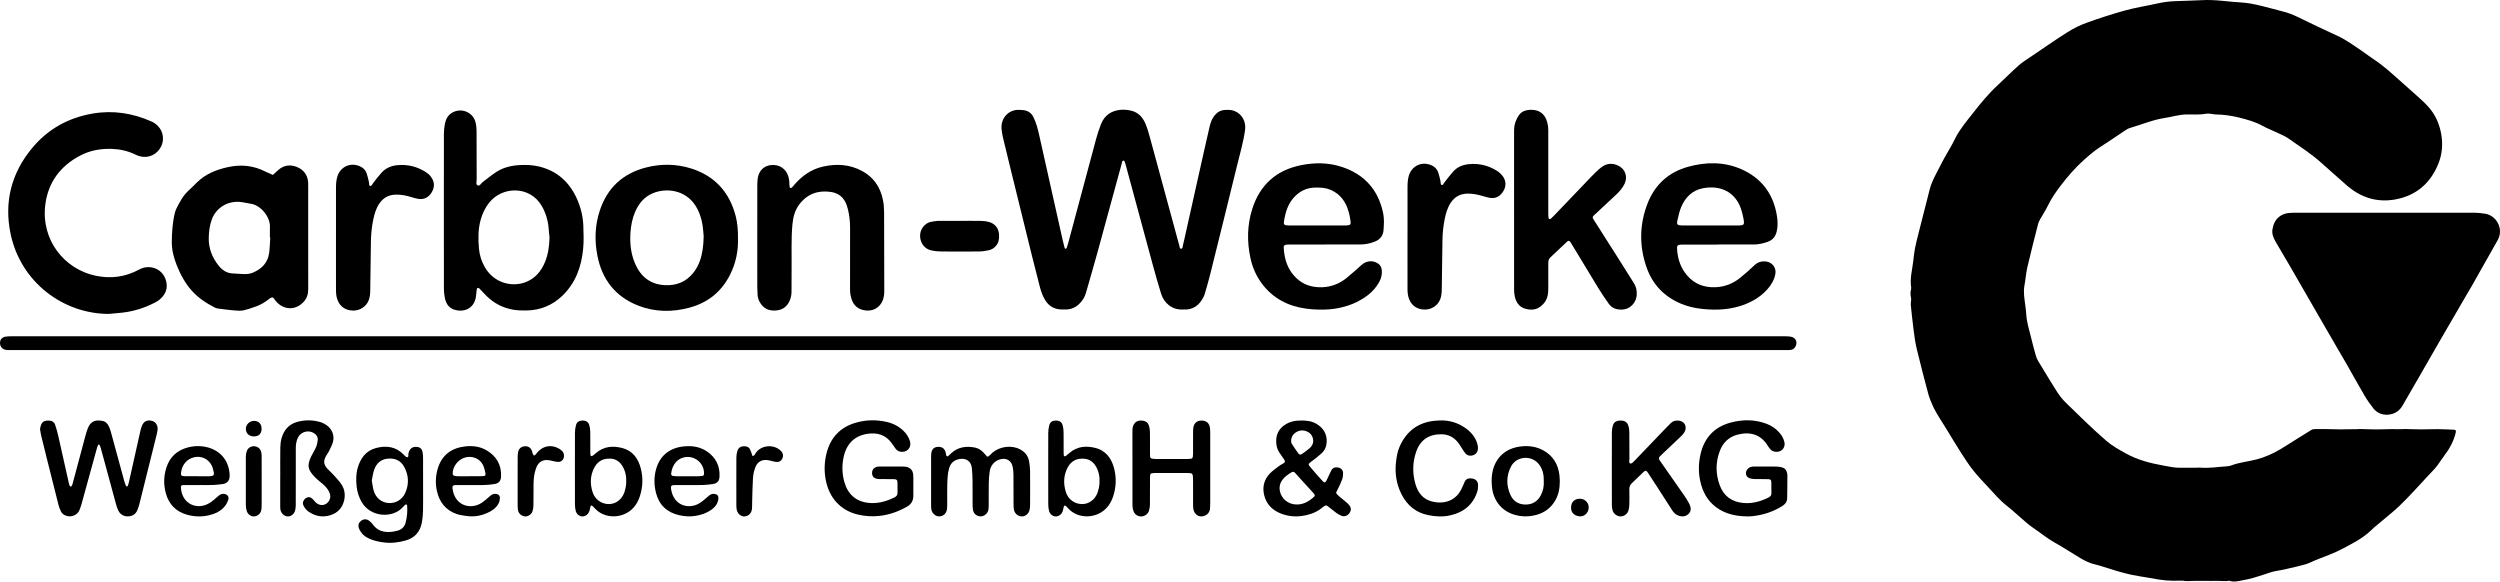 <svg xmlns="http://www.w3.org/2000/svg" id="Ebene_2" data-name="Ebene 2" viewBox="0 0 3768.52 876.6"><defs><style>      .cls-1 {        stroke-width: 0px;      }    </style></defs><g id="Sponsoren"><g><path class="cls-1" d="M3319.88.21c6.97-.47,19.17-.15,31.38,1.15,9.12.98,18.26,1.82,27.42,2.36,10.24.61,20.2,2.77,30.11,5.11,10.9,2.57,21.65,5.81,32.53,8.49,8.23,2.02,15.94,5.15,23.54,8.86,19.22,9.38,38.51,18.65,57.97,27.51,13.36,6.08,25.04,14.7,37.08,22.81,6.55,4.41,12.74,9.37,19.36,13.68,13.53,8.81,25.26,19.79,37.3,30.41,8.6,7.58,17.21,15.15,25.68,22.87,6.21,5.67,12.63,11.2,18.2,17.46,10.2,11.46,16.42,24.96,19.27,40.13,2.9,15.46,1.85,30.61-3.87,45.08-11.85,30-33.78,48.92-65.62,54.58-28.01,4.98-52.72-3.36-73.9-22.33-12.15-10.88-24.55-21.48-36.62-32.44-15.54-14.11-33.23-25.31-50.3-37.32-4.95-3.48-10.76-5.77-16.28-8.4-7.58-3.62-15.49-6.62-22.84-10.66-10.87-5.97-22.58-9.19-34.43-12.2-11.87-3.01-23.91-4.68-36.17-4.86-1.76-.03-3.51-.54-5.27-.69-2.78-.24-5.69-.95-8.35-.45-9.88,1.87-19.82,1.07-29.73,1.15-11.32.08-22.03,3.63-33.07,5.29-18.25,2.74-35.15,10.09-52.72,15.15-2.63.76-5.08,2.36-7.41,3.89-12.34,8.15-24.49,16.62-36.96,24.56-8.87,5.65-16.76,12.41-24.56,19.38-13.16,11.78-24.68,24.98-35.35,39.02-7.42,9.77-14.32,19.75-19.66,30.86-3.3,6.87-7.62,13.24-11.35,19.91-1.23,2.2-2.41,4.54-3.02,6.97-5.51,21.71-11.14,43.39-16.19,65.2-2.12,9.13-2.69,18.61-4.42,27.85-1.83,9.74.04,19.23,1.16,28.79.56,4.8,1.4,9.59,1.61,14.4.52,11.59,4.24,22.49,6.89,33.61,2.24,9.4,4.77,18.75,7.37,28.06.81,2.91,1.95,5.83,3.48,8.43,5.96,10.09,12.13,20.05,18.25,30.05,2.4,3.91,4.96,7.72,7.29,11.67,5.07,8.62,10.95,16.51,18.33,23.37,9.34,8.67,18.19,17.87,27.47,26.62,10.38,9.78,20.77,19.57,31.57,28.87,8.91,7.66,19.23,13.36,29.49,19.06,17.82,9.9,37.22,14.82,57.11,18.35,7.78,1.38,15.47,3.2,23.43,3.23,3.04.01,6.08-.03,9.12-.03,2.54,0,5.09,0,7.63,0,3.04,0,6.08.04,9.11,0,1.78-.02,3.58-.36,5.34-.2,13.55,1.24,26.92-1.16,40.37-1.94,2.27-.13,4.64-.49,6.75-1.3,12.47-4.81,25.81-5.85,38.59-9.24,12.33-3.27,24.02-8.48,35.02-14.98,8.98-5.31,17.69-11.06,26.55-16.57,6.7-4.18,13.49-8.21,20.14-12.48,2.32-1.49,4.73-1.64,7.3-1.62,4.05.03,8.11-.1,12.16-.03,8.63.14,17.26.38,25.89.54,2.03.04,4.06-.13,6.1-.16,3.04-.05,6.09-.06,9.13-.08,2.79-.02,5.58,0,8.36-.06,1.53-.03,3.05-.32,4.57-.28,8.12.18,16.24.59,24.35.61,8.12.02,16.23-.34,24.35-.49,2.29-.04,4.58.12,6.87.13,3.04.02,6.08,0,9.11-.04,1.02-.01,2.03-.23,3.05-.21,8.37.18,16.75.54,25.12.57,8.12.03,16.24-.44,24.35-.36,8.37.08,16.74.47,25.1.88,2.37.12,2.97,1.54,2.24,4.53-3.06,12.6-9,23.77-16.88,34-1.86,2.41-3.59,4.92-5.24,7.47-3.6,5.58-7.51,10.86-12.22,15.62-6.63,6.69-12.79,13.84-19.24,20.71-13.6,14.49-26.82,29.36-42.1,42.17-8.97,7.52-18,14.97-26.95,22.51-2.34,1.97-4.5,4.15-6.74,6.23-12.11,11.25-26.79,18.43-41.18,26.12-13.08,6.99-27.05,11.79-40.76,17.23-4.97,1.97-9.69,4.66-14.78,6.18-8.02,2.39-16.24,4.14-24.4,6.03-5.94,1.38-11.87,2.9-17.89,3.73-7.38,1.02-14.2,3.63-21.19,5.94-9.89,3.26-19.92,6.43-30.14,8.19-7.06,1.22-14.43,3.67-21.81.91-7.04,1.43-14.12-.12-21.11.23-4.56.22-8.98.1-13.51-.02-7.02-.18-14.08.12-21.12.13-4.5,0-8.98.83-13.48-.33-.72-.19-1.52-.09-2.29-.08-21.9.41-26.54-.04-49.75-4.34-8.49-1.57-17.09-2.58-25.52-4.4-14.67-3.17-28.97-7.7-43.24-12.31-3.87-1.25-7.78-2.41-11.75-3.33-7.79-1.8-14.97-5.1-21.76-9.13-13.35-7.92-26.3-16.57-39.85-24.12-11.66-6.5-21.77-15.09-32.76-22.47-7.57-5.08-14.17-11.6-21.17-17.52-5.82-4.94-11.37-10.22-17.41-14.87-11.21-8.63-20.1-19.51-29.69-29.71-7.49-7.97-15.04-15.95-21.81-24.53-6.45-8.18-12.12-17.01-17.76-25.8-7.15-11.15-14.04-22.47-20.83-33.84-7.58-12.68-16.41-24.63-22.38-38.23-2.45-5.57-4.83-11.26-6.39-17.12-6.04-22.63-11.97-45.28-17.44-68.05-2.25-9.37-3.45-19.01-4.7-28.58-1.62-12.36-2.83-24.77-4.15-37.16-.16-1.47.13-3,.2-4.5.09-2.03.63-4.16.17-6.06-1.09-4.59-1.1-9.06.11-13.58.19-.72.21-1.54.09-2.28-2.15-13.09,1.38-25.74,2.98-38.53.82-6.57,1.35-13.19,2.59-19.67,1.47-7.74,3.46-15.38,5.39-23.03,5.6-22.21,11.26-44.39,16.94-66.58,1.71-6.69,4.4-12.99,7.46-19.19,7.34-14.86,15.13-29.46,23.56-43.74,2.72-4.6,5.16-9.38,7.53-14.17,6.87-13.84,16.92-25.44,26.31-37.49,11.76-15.08,23.88-29.85,37.99-42.88,10.48-9.68,20.54-19.84,31.17-29.35,5.1-4.56,11.02-8.23,16.72-12.09,18.99-12.86,37.82-26,57.2-38.27,8.97-5.68,18.73-10.5,28.71-14.08,19.15-6.87,38.55-13.19,58.17-18.59,15.69-4.32,31.89-6.77,47.8-10.36,10-2.26,20.04-3.52,30.28-3.72,10.95-.22,21.9-.79,38.13-1.4Z"></path><path class="cls-1" d="M3594.99,320.66c45.4,0,90.81-.04,136.21.06,4.81.01,9.62.79,14.41,1.38,17.22,2.13,29.05,22.71,19.5,39.79-5.84,10.44-11.81,20.81-17.7,31.23-7.01,12.4-13.96,24.84-20.99,37.23-3.02,5.31-6.22,10.51-9.29,15.79-13.06,22.44-26.13,44.87-39.13,67.34-10.32,17.84-20.52,35.74-30.81,53.59-8.51,14.77-17.13,29.48-25.58,44.29-5.17,9.06-13.51,13.51-23.25,13.81-7.93.24-15.63-2.91-20.79-9.63-4.64-6.05-9.17-12.26-13.03-18.83-9.54-16.24-18.64-32.74-27.97-49.1-4.41-7.73-8.98-15.38-13.45-23.08-9.19-15.85-18.38-31.69-27.54-47.56-14-24.26-27.92-48.56-41.95-72.79-7.78-13.44-15.82-26.73-23.57-40.19-3.2-5.55-5.6-11.57-4.58-18.12,2.5-16.07,12.9-25.01,29.48-25.14,23.98-.19,47.95-.05,71.93-.05,22.7,0,45.4,0,68.1,0Z"></path><path class="cls-1" d="M1353.49,527.72c-416.41,0-832.82,0-1249.24,0-29.34,0-58.68,0-88.03-.01-2.55,0-5.14.12-7.63-.32-5.16-.91-8.54-5.13-8.59-10.22-.05-5.28,3.05-8.89,8.76-9.78,2.75-.43,5.59-.45,8.39-.46,27.05-.03,54.09-.02,81.14-.02,862.68,0,1725.36,0,2588.03.02,4.33,0,8.73-.14,12.97.55,7.66,1.24,10.81,8.25,7.15,15.03-1.73,3.2-4.54,4.78-8.04,5.06-2.79.22-5.61.15-8.41.15-56.39,0-112.78,0-169.17,0h-1167.33Z"></path><path class="cls-1" d="M1783.8,466.54c-17.46,1.12-29.32-10.37-33.44-23.5-4.57-14.57-8.71-29.29-12.72-44.03-13.77-50.62-27.4-101.28-41.14-151.91-.5-1.85-1.62-5-2.48-5.01-2.82-.04-2.71,3-3.27,5.02-12.29,44.95-24.47,89.93-36.83,134.86-5.47,19.89-11.26,39.68-16.96,59.51-1.87,6.5-5.34,12.07-10.26,16.76-5.61,5.34-12.21,8.17-19.96,8.3-2.3.04-4.59.07-6.89-.01-10.77-.39-18.97-5.16-24.54-14.43-3.58-5.96-5.94-12.41-7.67-19.09-4.08-15.77-8.14-31.55-12.05-47.37-11-44.5-21.92-89.01-32.86-133.52-3.58-14.59-7.18-29.18-10.62-43.81-1.05-4.45-1.91-8.99-2.35-13.54-1.6-16.6,10.4-29.18,25.22-29.15,2.8,0,5.63.09,8.39.49,6.46.95,11.31,4.24,14.31,10.2,4.4,8.74,6.73,18.14,8.85,27.58,11.84,52.66,23.57,105.34,35.36,158.02.89,3.97,1.88,7.91,2.95,11.84.16.58,1.04,1.39,1.49,1.34.58-.07,1.33-.81,1.57-1.43.81-2.13,1.53-4.32,2.12-6.52,13.97-52.15,27.87-104.31,41.93-156.44,2.12-7.85,4.55-15.67,7.56-23.22,3.83-9.62,10.44-16.93,20.65-20.12,8.46-2.64,17.19-2.62,25.67-.39,10.69,2.81,17.3,10.56,21.26,20.44,2.64,6.6,4.61,13.5,6.48,20.37,13.81,50.61,27.51,101.25,41.26,151.87.93,3.44,1.92,6.87,2.88,10.3.53,1.9.3,5,2.57,4.99,2.77,0,2.41-3.41,2.92-5.37,1.78-6.9,3.21-13.89,4.76-20.85,8.43-37.77,16.84-75.54,25.29-113.31,3.34-14.91,6.7-29.81,10.17-44.68,1.39-5.98,3.45-11.71,7.41-16.61,4.06-5.03,9.06-8.05,15.65-8.36,4.87-.23,9.69-.33,14.32,1.5,11.35,4.5,17.71,15.99,16.08,28.27-2.42,18.24-7.68,35.84-12.02,53.63-13.46,55.17-27.15,110.28-40.85,165.39-2.27,9.14-4.99,18.17-7.57,27.23-.56,1.95-1.23,3.91-2.13,5.72-6.35,12.85-16.24,20.03-30.48,19.05Z"></path><path class="cls-1" d="M669.07,318.33c0-38.76-.06-77.52.07-116.28.02-5.32.55-10.72,1.62-15.92,1.42-6.93,4.77-12.91,11.29-16.52,13.48-7.47,30.42-.69,34.59,14.1,1.23,4.35,1.71,9.03,1.74,13.56.17,24.48.03,48.96.16,73.44.02,3.07-1.78,7.52,1.8,8.89,2.92,1.12,4.73-3.16,7.1-4.94,6.92-5.19,13.56-10.82,20.8-15.51,10.96-7.08,23.42-9.76,36.33-10.36,9.45-.44,18.84,0,28.09,2.24,26.06,6.32,44.35,22.13,55.79,46.04,6.56,13.69,10.33,28.26,10.87,43.45.41,11.45.82,23.01-.26,34.38-2.57,27.07-11.35,51.77-31.54,71.08-14.98,14.32-33.05,21.72-53.85,22.06-6.86.11-13.68-.07-20.54-1.28-15.63-2.76-28.82-9.84-40.01-20.86-3.63-3.58-6.95-7.46-10.53-11.09-.59-.6-1.98-1.03-2.68-.75-.67.27-1.18,1.53-1.3,2.43-.63,4.52-.7,9.16-1.73,13.58-3.14,13.38-15.22,21.14-30.87,17.09-8.8-2.28-13.5-8.89-15.34-17.4-1.01-4.69-1.51-9.58-1.53-14.39-.12-39.02-.07-78.03-.07-117.05ZM828.37,358.42c-.57-6.08-1.07-12.17-1.75-18.24-.31-2.78-.88-5.53-1.51-8.26-1.73-7.49-4.49-14.58-8.35-21.26-18.04-31.29-59.99-29.99-79.62-4.87-5.89,7.54-9.87,16.01-12.49,25.19-4.06,14.23-3.91,28.78-2.72,43.27.84,10.2,3.9,19.98,9.16,28.93,13.7,23.31,39.59,29.5,59.39,22.81,15.46-5.23,25.33-16.77,31.31-31.6,4.63-11.48,6.15-23.61,6.57-35.97Z"></path><path class="cls-1" d="M464.58,356.89c0,26.26-.07,52.52.04,78.77.03,7.2-1.72,13.61-6.56,19.01-12.27,13.69-30.68,13.1-42.48-.97-1.61-1.91-3.19-5.3-4.87-5.35-2.34-.07-5,2.05-7.09,3.76-10.39,8.46-23.01,11.95-35.45,15.46-4.97,1.4-10.67.7-15.98.29-8.08-.63-16.12-1.81-24.16-2.86-1.48-.19-2.99-.73-4.32-1.41-12.97-6.7-24.99-14.58-34.85-25.65-10.19-11.44-17.16-24.77-22.66-38.7-4.37-11.05-7.42-22.95-7.24-34.93.22-14.45,1.09-28.97,4.58-43.14.54-2.21,1.23-4.45,2.24-6.48,5.1-10.29,10.44-20.4,19.24-28.21,4.19-3.72,8.07-7.78,12.08-11.7,13.04-12.76,29.21-19.12,46.66-22.91,19.62-4.26,38.48-2.43,56.44,6.84.23.12.45.25.68.35,3.47,1.55,6.95,3.09,10.42,4.63,2.58-2.34,5.18-4.68,7.75-7.03,8.43-7.72,18.35-9.08,28.47-4.97,10.11,4.1,16.28,12,16.98,23.38.14,2.29.08,4.59.08,6.88,0,24.98,0,49.97,0,74.95ZM407.39,358.18c-.17-.01-.34-.02-.51-.03,0-5.36-.16-10.72.03-16.06.55-15.45-14.31-32.74-28.15-34.83-4.77-.72-9.46-1.88-14.23-2.57-21.85-3.16-38.89,9.5-44.93,25.3-3.54,9.26-4.7,18.79-4.92,28.4-.36,15.86,5.19,30.05,15.09,42.28,5.39,6.66,12.32,11.34,21.53,11.53,6.36.13,12.71,1.01,19.05.91,3.73-.06,7.71-.77,11.12-2.23,12.95-5.54,22.12-14.67,24.2-29.14,1.12-7.77,1.18-15.69,1.72-23.55Z"></path><path class="cls-1" d="M164.32,473.18c-68.66.22-133.4-47.75-148.47-121.18-9.8-47.76,1.3-91.12,32.54-128.77,23.74-28.61,54.54-45.71,91.03-52.01,30.99-5.35,60.91-.71,89.57,12.22,9.06,4.09,17.7,14.02,16.62,27.64-.86,10.84-8.92,21.08-19.35,24.2-7.72,2.3-14.92,1.27-22.1-2.26-11.11-5.46-22.9-8.09-35.35-8.56-16.94-.64-33.06,2.26-48.05,10.12-30.12,15.8-48.42,40.72-52.53,74.35-6.47,53.01,28.85,97.09,76.49,106.84,22.93,4.69,44.66,1.66,65.12-9.52,16.29-8.9,38.36-.87,41.28,21.22,1.36,10.33-3.51,18.81-11.81,25.11-1.82,1.38-3.83,2.54-5.87,3.58-15.08,7.78-30.99,12.98-47.87,14.98-7.07.84-14.17,1.37-21.26,2.04Z"></path><path class="cls-1" d="M2282.32,317.45c0-38.25,0-76.49,0-114.74,0-6.37-.2-12.84,2.08-18.89,1.41-3.76,3.27-7.49,5.63-10.73,3.1-4.26,7.64-6.5,13-7.2,20.34-2.66,28.78,9.81,30.55,24.99.47,4.03.28,8.15.28,12.23.02,39.27,0,78.53.03,117.8,0,2.54.08,5.1.37,7.62.2,1.76,2.03,2.36,3.46,1.14,1.74-1.48,3.35-3.13,4.94-4.78,18.86-19.72,37.66-39.5,56.59-59.14,4.59-4.76,9.32-9.5,14.54-13.53,7.93-6.13,16.83-6.93,25.88-2.38,10.41,5.24,14.23,16.68,9.22,27.18-2.78,5.84-6.83,10.78-11.46,15.19-10.17,9.66-20.48,19.16-30.74,28.73-.75.7-1.54,1.34-2.28,2.04-4.43,4.14-4.54,4.27-1.19,9.57,12.41,19.6,24.92,39.14,37.34,58.73,7.51,11.84,14.86,23.78,22.41,35.59,3.59,5.63,4.67,11.62,4.2,18.22-.73,10.32-9.17,21.67-23.38,21.61-8.11-.03-14.45-2.58-19.01-9.2-5.06-7.34-10.21-14.64-14.87-22.23-13.46-21.94-26.69-44.03-40.01-66.06-.79-1.31-1.51-2.67-2.39-3.91-1.94-2.71-3.18-3-5.56-.79-8.4,7.82-16.64,15.81-25.04,23.62-2.75,2.56-3.03,5.68-3.02,9.07.04,11.22.03,22.44,0,33.66,0,3.31.05,6.64-.24,9.94-.5,5.67-2.06,11.07-5.7,15.56-7.6,9.36-16.14,12.26-27.88,9.29-11.08-2.81-15.73-11.46-17.24-22-.61-4.26-.47-8.65-.47-12.98-.03-37.74-.02-75.47-.01-113.21Z"></path><path class="cls-1" d="M2590.69,368.66c-17.85,0-35.7-.03-53.55.01-9.03.02-9.73.65-8.91,9.58,1.26,13.78,5.86,26.4,14.94,36.96,11.21,13.05,25.75,18.42,42.86,17.74,14.06-.56,26.37-5.49,37.14-14.23,7.31-5.93,14.48-12.1,21.22-18.68,5.27-5.14,11.25-6.7,18.16-5.79,9.18,1.21,15.35,9.65,13.64,18.77-1.69,9.02-6.23,16.62-12.32,23.36-11.65,12.86-26.33,20.72-42.77,25.5-18.88,5.5-38.1,5.81-57.51,3.5-10.19-1.22-20.02-3.61-29.48-7.53-25.48-10.57-43.07-29.09-52.08-54.87-11.12-31.85-10.83-64.08,1.29-95.71,11.03-28.8,31.77-47.76,61.48-55.92,26.92-7.4,54.11-7.74,80.09,3.7,30.2,13.3,48.05,36.76,53.53,69.48,1.36,8.13,1.77,16.13-.16,24.25-1.86,7.83-6.17,13.23-13.9,15.84-6.54,2.21-13.19,3.89-20.13,3.91-17.85.05-35.7.02-53.55.02v.12ZM2578.7,339.9c11.48,0,22.95,0,34.43,0,2.55,0,5.1.04,7.65-.02,7.95-.19,8.91-1.13,7.58-9.13-.87-5.25-2.17-10.48-3.85-15.54-8.52-25.68-30.93-36.67-57.73-31.4-15.76,3.1-26.11,13.45-32.29,27.76-2.8,6.47-4.33,13.56-5.89,20.49-1.43,6.39-.24,7.51,6.48,7.8,1.78.08,3.57.03,5.36.03,12.75,0,25.5,0,38.26,0Z"></path><path class="cls-1" d="M1997.23,368.66c-17.35,0-34.7,0-52.05,0-2.04,0-4.09-.07-6.12.15-2.92.31-4.14,1.55-3.98,4.53.93,17.33,5.84,33.1,18.69,45.52,10.89,10.53,24.15,14.62,39.11,14.13,14.06-.46,26.42-5.42,37.21-14.14,7.72-6.25,15.03-13.01,22.47-19.61,6.27-5.56,14.63-6.96,22-3.53,5.02,2.34,7.96,6.1,8.4,11.79.47,6.04-.74,11.64-3.58,16.95-4.4,8.24-10.44,15.11-17.83,20.72-14.3,10.85-30.49,17.1-48.19,19.98-11.44,1.86-22.92,1.91-34.32,1.14-27.31-1.85-51.78-10.59-70.79-31.43-12-13.15-19.62-28.59-23.32-45.82-5.32-24.82-5-49.62,2.71-74.01,11.48-36.33,36.18-58.49,73.34-66,20.68-4.18,41.67-4.13,61.98,2.63,34.15,11.35,55,35,62.11,70.16,1.64,8.09,1.09,16.78.48,25.12-.59,8.19-5.23,14.17-13.15,17.27-6.95,2.73-14.15,4.26-21.59,4.3-17.86.09-35.72.03-53.58.03v.11ZM1984.99,339.9c13.27,0,26.53,0,39.8,0,2.04,0,4.09.04,6.12-.17,4.51-.47,5.53-1.51,4.98-5.82-1.28-9.9-3.52-19.54-8.5-28.36-5.22-9.24-12.74-15.7-22.57-19.73-7.05-2.89-14.34-3.17-21.77-3.1-13.92.14-25.09,5.87-33.92,16.4-7.61,9.08-11.04,19.99-13.18,31.37-1.6,8.51-.84,9.35,7.71,9.39,13.78.06,27.55.02,41.33.02Z"></path><path class="cls-1" d="M1112.43,359.63c.55,18.14-3.04,36.51-11.57,53.75-12.84,25.93-33.43,42.78-61.28,50.31-25.97,7.02-52,6.91-77.31-2.92-34.81-13.51-54.91-39.71-61.84-75.82-4.32-22.51-3.66-45.18,3.59-67.25,11.34-34.52,34.82-56.29,69.93-65.25,22.7-5.8,45.56-5.53,67.92,1.53,35.47,11.2,57.51,35.43,66.99,71.26,2.89,10.93,3.71,22.08,3.57,34.39ZM1060.75,356.87c-.4-4.35-.66-10.73-1.63-17-1.68-10.91-5.09-21.24-11.26-30.59-15.1-22.91-43.66-26.75-64.43-17.71-12.62,5.49-20.65,15.41-26.01,27.77-4.31,9.94-6.27,20.46-7.03,31.15-1.18,16.47.59,32.66,7.36,47.86,8.46,19.01,22.81,30.31,44.11,31.49,17.39.97,32.06-4.68,43.16-18.47,4.35-5.4,7.56-11.44,9.93-17.98,4.05-11.16,5.36-22.74,5.78-36.53Z"></path><path class="cls-1" d="M1141.53,357.04c0-24.98-.02-49.96.02-74.94,0-4.07.04-8.17.49-12.22,1.34-12.1,9.27-20.13,20.52-21.08,12.41-1.05,22.11,5.41,25.74,17.07,1.53,4.93,1.77,10,1.83,15.11.01.84.64,2.16,1.28,2.37.69.23,1.95-.35,2.58-.97,1.45-1.42,2.65-3.1,4-4.62,11.41-12.91,24.93-22.54,41.98-26.48,20.79-4.8,41.03-3.69,60.07,6.76,16.93,9.28,26.78,23.98,30.76,42.58,1.32,6.18,1.86,12.62,1.9,18.95.23,39.51.23,79.02.27,118.53,0,5.11-.46,10.18-2.45,14.99-3.96,9.56-12.57,15.28-22.67,15.07-11.19-.24-19.48-5.29-23.44-15.13-2.21-5.49-3.05-11.23-3.04-17.18.08-30.84-.01-61.69.05-92.53.02-9.22-.96-18.3-3.11-27.25-.53-2.22-1.21-4.42-1.94-6.59-3.87-11.47-11.93-18.36-23.75-20.11-19.09-2.83-35.28,2.62-47.38,18.26-6.95,8.99-9.7,19.36-10.72,30.53-2.1,22.9-.95,45.84-1.26,68.76-.14,10.96-.08,21.92-.11,32.88-.02,5.44-1.21,10.64-3.72,15.45-4.26,8.16-11.17,12.21-20.28,12.83-9.73.67-17.48-2.71-22.84-10.98-2.52-3.9-4.12-8.2-4.36-12.89-.2-4.07-.4-8.15-.41-12.22-.04-24.98-.02-49.96-.02-74.94Z"></path><path class="cls-1" d="M2121.7,356.83c0-24.46,0-48.93,0-73.39,0-6.12.14-12.21,1.85-18.17,4.42-15.45,19.81-22.63,34.5-16.02,4.63,2.08,8.07,5.54,9.78,10.24,1.55,4.27,2.43,8.8,3.49,13.24.35,1.47.21,3.05.53,4.54.13.63.75,1.43,1.32,1.62.54.18,1.57-.13,1.94-.58,1.12-1.37,1.93-3,3.03-4.39,4.11-5.18,8.08-10.5,12.5-15.4,6.27-6.95,14.61-10.23,23.7-11.08,15.18-1.42,29.42,1.98,42.3,10.15,3.36,2.13,6.51,5.04,8.81,8.27,5.07,7.1,5.11,14.94.67,22.31-4.37,7.27-10.9,11.46-19.8,10.15-3.74-.55-7.43-1.66-11.07-2.74-7.59-2.26-15.2-3.91-23.25-3.72-11.14.26-19.52,4.98-25.47,14.24-4.77,7.42-7.12,15.78-8.81,24.27-2.14,10.74-3.26,21.62-3.37,32.61-.24,23.94-.65,47.88-.99,71.82-.08,5.36-.27,10.67-2.15,15.81-3.71,10.15-13.79,16.5-24.45,16.04-10.8-.47-18.92-5.92-22.77-16.06-1.84-4.86-2.3-9.89-2.3-15.01,0-17.58-.02-35.17-.02-52.75,0-8.66,0-17.33,0-25.99h.01Z"></path><path class="cls-1" d="M506.46,358.44c0-24.46-.01-48.93,0-73.39,0-6.11.13-12.21,1.83-18.18,4.41-15.48,19.71-22.7,34.45-16.13,4.63,2.07,8.1,5.51,9.82,10.21,1.56,4.27,2.45,8.79,3.51,13.23.35,1.47.21,3.05.51,4.54.13.64.84,1.67,1.24,1.65.86-.05,1.94-.45,2.47-1.09,1.14-1.35,1.89-3.03,2.99-4.42,3.96-4.97,7.8-10.07,12.06-14.77,6.28-6.94,14.59-10.26,23.68-11.13,15.18-1.44,29.39,2,42.33,10.08,2.97,1.86,5.84,4.26,7.95,7.02,6.04,7.92,6.15,15.78,1.61,23.56-4.45,7.63-11.32,11.67-20.51,10.15-3.49-.58-6.92-1.63-10.32-2.65-7.59-2.28-15.19-3.93-23.24-3.76-11.15.25-19.53,4.93-25.51,14.18-4.79,7.41-7.14,15.77-8.84,24.26-2.15,10.74-3.27,21.62-3.38,32.61-.24,23.94-.65,47.88-.99,71.82-.08,5.61-.25,11.2-2.39,16.53-4.01,10.02-14.04,15.82-24.14,15.4-10.83-.45-18.95-5.86-22.81-16-1.85-4.85-2.32-9.88-2.32-15,0-16.56-.02-33.13-.02-49.69,0-9.68,0-19.37,0-29.05h.01Z"></path><path class="cls-1" d="M60.32,646.76c.57-2.12.85-5.27,2.23-7.85,2.31-4.33,6.67-5.1,11.24-4.96,4.57.13,7.92,2.12,9.35,6.51,1.65,5.08,3.23,10.2,4.41,15.4,5.37,23.59,10.59,47.21,15.87,70.82.39,1.74.71,3.52,1.36,5.16.3.78,1.3,1.28,1.98,1.91.62-.71,1.45-1.32,1.82-2.14.62-1.39.99-2.89,1.38-4.37,6.25-23.37,12.47-46.75,18.76-70.11,1.06-3.93,2.23-7.86,3.71-11.64,4.33-11.03,12.19-13.23,22.96-10.76,4.43,1.02,7.23,4.68,9.07,8.75,1.15,2.54,2.02,5.23,2.76,7.92,6.72,24.57,13.37,49.15,20.09,73.72.73,2.68,1.71,5.29,2.78,7.85.11.28,2.16.25,2.3-.07.79-1.86,1.41-3.82,1.86-5.8,5.74-25.59,11.43-51.19,17.19-76.78.67-2.97,1.46-5.96,2.64-8.76,2.78-6.62,7.92-8.98,14.91-7.19,5.77,1.48,9.34,7.03,8.52,13.6-.38,3.03-1.05,6.03-1.79,8.99-8.46,34.11-16.94,68.22-25.47,102.31-.8,3.2-1.84,6.36-3.05,9.43-2.52,6.44-7.78,9.54-14.3,9.69-6.59.15-11.86-3.08-14.74-9.18-1.62-3.43-2.68-7.15-3.69-10.83-5.66-20.63-11.22-41.29-16.82-61.94-1.93-7.13-3.85-14.26-5.84-21.38-.4-1.44-.91-2.91-1.69-4.18-.64-1.05-1.91-.95-2.4.16-.82,1.85-1.41,3.81-1.95,5.77-7.64,27.75-15.24,55.51-22.91,83.25-.81,2.94-1.91,5.8-2.98,8.66-2.63,7.03-11.94,12.19-21.1,8.37-2.96-1.23-5.37-3.09-6.74-5.92-1.43-2.96-2.81-6.03-3.62-9.2-6.11-23.94-12.08-47.91-18.08-71.88-2.78-11.12-5.54-22.24-8.22-33.39-.71-2.96-1.09-6-1.8-9.97Z"></path><path class="cls-1" d="M1961.24,633.86c8.58-.1,16.35.95,23.37,5.16,10.23,6.13,15.72,15.01,15.26,27.13-.25,6.64-2.73,12.56-7.55,17.05-4.83,4.49-10.13,8.49-15.42,12.46-5.12,3.84-5.42,4.08-1.45,8.76,5.93,7,11.97,13.91,18.18,20.65,2.81,3.05,4.31,2.62,6.18-1.22,2.34-4.8,4.47-9.71,6.85-14.49,2.12-4.26,5.84-5.38,10.29-4.67,4.28.68,7.57,3.86,7.64,8.2.05,3.24-.32,6.67-1.4,9.7-1.78,5.01-4.15,9.84-6.53,14.62-3.1,6.23-3.98,5.84,2.39,11.28,3.29,2.81,6.71,5.48,10.01,8.29,1.55,1.32,3.1,2.68,4.42,4.22,3.49,4.08,3.63,8.31.59,12.58-2.78,3.9-7.58,5.66-12.01,3.89-2.79-1.11-5.46-2.7-7.9-4.48-4.11-3-7.93-6.4-12-9.47-2.99-2.25-3.78-2.17-6.79-.02-1.87,1.33-3.58,2.87-5.46,4.19-8.31,5.82-17.55,8.7-27.64,10.09-11.23,1.55-21.93.18-32.16-3.97-12.44-5.04-21.18-13.91-24.47-27.38-2.94-12.03-.35-22.91,7.89-31.95,4.23-4.64,9.63-8.24,14.64-12.14,1.99-1.55,4.41-2.55,6.55-3.93,2.69-1.74,2.9-2.81,1.05-5.64-2.37-3.62-4.89-7.14-7.3-10.74-4-5.98-5.07-12.66-4.62-19.71.57-9,4.67-15.99,11.91-21.21,7.78-5.62,16.67-7.31,25.47-7.25ZM1954.4,760.49c10.04.13,18.14-4.34,25.38-10.75,2.81-2.49,2.78-3.49.25-6.28-8.38-9.22-16.77-18.42-25.16-27.63-.86-.94-1.69-1.9-2.53-2.86-1.53-1.75-3.36-2.32-5.42-1.07-5.45,3.32-10.76,6.86-14.42,12.26-3.27,4.84-4.41,10.15-3.24,15.97,2.39,11.84,12.71,20.27,25.13,20.36ZM1946.28,664.93c.1.48,0,2.49.87,3.88,3.22,5.13,6.68,10.14,10.25,15.04,1.46,2.01,3.64,1.64,5.45.33,3.71-2.66,7.5-5.25,10.93-8.25,4.74-4.14,6.99-9.47,5.14-15.73-1.93-6.51-6.89-9.85-13.3-11.15-7.87-1.59-19.61,4.37-19.33,15.87Z"></path><path class="cls-1" d="M2662.17,703.3c5.61,0,11.23-.15,16.83.07,2.75.11,5.55.68,8.2,1.46,3.13.92,5.07,3.34,6.11,6.38.49,1.44,1.01,2.97,1.01,4.46-.03,11.95-.09,23.91-.36,35.86-.11,5-3.06,8.53-7.15,11.11-11.78,7.43-24.56,12.28-38.32,14.46-3.77.6-7.58,1.28-11.38,1.32-16,.17-31.5-2.11-45.48-10.62-13.98-8.51-22.65-21.08-27.16-36.57-4.5-15.49-4.65-31.27-1.01-46.88,5.7-24.4,20.66-40.66,45-47.26,18.32-4.97,36.76-5.04,54.82,1.86,7.54,2.88,13.94,7.39,19.22,13.47,3.39,3.91,5.88,8.31,7.18,13.35,1.47,5.7-.64,11.07-5.42,13.8-4.46,2.54-11.34,1.91-14.96-1.67-1.79-1.77-3.27-3.91-4.6-6.07-10.66-17.26-26.94-21.58-45.82-16.55-12.93,3.45-21.69,12.04-26.42,24.52-6.49,17.14-6.39,34.46-.16,51.59,6.01,16.55,18.41,25.26,35.71,26.81,13.29,1.19,25.77-2.22,37.64-8.09,3.01-1.49,4.79-3.43,4.63-7.09-.23-5.34.04-10.71-.14-16.06-.12-3.56-1.04-4.51-4.69-4.63-6.63-.22-13.26-.04-19.89-.2-2.52-.06-5.08-.36-7.52-.98-7.21-1.85-8.17-10.42-2.77-15.1,2.43-2.1,5.34-2.8,8.52-2.76,6.12.07,12.24.02,18.37.02h0Z"></path><path class="cls-1" d="M1343.74,703.28c5.36,0,10.71-.02,16.07.01,1.78.01,3.59-.02,5.34.26,7.05,1.14,10.83,5.1,11.48,12.24.3,3.29.13,6.62.13,9.94,0,7.14-.06,14.28,0,21.42.06,7.27-2.91,12.76-9.25,16.4-12.72,7.3-26.12,12.19-40.86,14.01-11.36,1.4-22.38.66-33.32-1.88-25.72-5.97-43.32-24.69-48.58-52.11-2.58-13.45-2.18-26.85,1.15-40.15,6.03-24.1,20.96-39.76,44.89-46.47,15.23-4.27,30.75-4.4,46.13-.86,9.56,2.2,18.15,6.63,25.27,13.63,4.27,4.2,7.47,9.08,9.28,14.74,3.3,10.32-4.45,18.61-15.01,16.24-2.9-.65-5.04-2.37-6.72-4.71-1.78-2.48-3.52-5-5.27-7.51-9.09-13.02-22.09-16.8-36.94-14.54-19.98,3.04-32.05,15.62-36.12,36.31-2.4,12.21-2.04,24.36,1.36,36.32,5.08,17.89,17.49,31.02,40.74,31.74,12.26.38,23.65-3.02,34.56-8.37,3.03-1.49,4.9-3.5,4.86-7.04-.06-5.1.15-10.2-.07-15.29-.18-4.24-1.3-5.24-5.72-5.36-5.86-.16-11.73-.04-17.6-.08-2.29-.02-4.62.07-6.87-.28-5.3-.83-7.97-3.77-8.12-8.55-.16-5.08,2.67-8.72,7.81-9.77,1.73-.35,3.55-.27,5.33-.28,5.36-.03,10.71-.01,16.07-.01h0Z"></path><path class="cls-1" d="M2429.67,705.61c0-18.1-.09-36.21.08-54.31.03-3.49.61-7.12,1.69-10.44,1.62-4.99,5.77-6.82,10.78-6.94,5.25-.13,9.84,1.41,11.88,6.55,1.28,3.22,1.89,6.9,1.94,10.38.22,13.76.03,27.54.16,41.3.02,2.33-1.39,5.76,1.72,6.6,1.38.38,3.85-1.97,5.35-3.53,15.05-15.6,29.99-31.3,44.99-46.95,3.35-3.5,6.79-6.91,10.19-10.36,3.07-3.12,6.86-4.22,11.15-3.98,9.55.53,14.33,9.1,9.53,17.52-1.36,2.39-3.36,4.49-5.37,6.41-9.2,8.83-18.53,17.51-27.77,26.31-7.2,6.86-6.64,6.25-1.47,13.67,11.22,16.11,22.57,32.13,33.74,48.27,3.04,4.39,6.01,8.9,8.34,13.68,2.44,5.01,3.23,10.57-1.33,14.9-4.19,3.97-9.34,4.56-14.92,2.65-4.69-1.6-7.64-4.92-10.16-8.83-7.6-11.78-15.12-23.61-22.71-35.39-4.42-6.86-8.84-13.71-13.39-20.48-2.56-3.81-3.71-3.91-7.17-.66-5.76,5.41-11.32,11.04-17.11,16.42-2.86,2.65-3.84,5.7-3.74,9.53.2,7.64.18,15.3-.01,22.94-.08,3.01-.5,6.11-1.41,8.96-1.64,5.1-6.45,8.45-11.51,8.61-5.01.16-10.62-3.58-12.24-8.78-.89-2.85-1.16-5.99-1.18-9-.1-18.36-.05-36.71-.05-55.07h-.02Z"></path><path class="cls-1" d="M1824.31,705.55c0,17.34.01,34.67-.01,52.01,0,2.8-.11,5.61-.24,8.41-.34,7.53-6.09,12.22-12.99,12.47-6.49.23-11.58-5.03-12.35-12.21-.27-2.53-.26-5.09-.27-7.64-.03-11.73,0-23.46-.03-35.18,0-2.29-.1-4.59-.44-6.85-.29-1.93-1.58-3.17-3.63-3.34-1.52-.13-3.05-.2-4.58-.2-16.07-.01-32.14,0-48.2,0-.76,0-1.53-.01-2.29.04-4.88.34-5.69,1-5.73,6.07-.11,13.77.04,27.53-.13,41.3-.04,3.25-.51,6.63-1.52,9.71-1.63,4.99-6.7,8.3-11.71,8.35-5.2.04-9.86-3.06-11.66-8.3-.89-2.6-1.44-5.45-1.45-8.19-.09-37.48-.06-74.95-.05-112.43,0-1.52,0-3.08.3-4.57,1.65-8.41,6.99-12.05,15.51-10.85,4.19.59,7.3,2.73,8.71,6.54,1.12,3.04,1.78,6.4,1.85,9.64.23,10.45.08,20.9.1,31.36,0,2.04.04,4.08.11,6.12.06,2.08,1.2,3.31,3.22,3.6,1.76.26,3.54.47,5.32.48,16.07.03,32.14.09,48.2-.01,7.27-.05,7.98-.79,8.05-7.86.11-10.2.02-20.4.05-30.59,0-2.55,0-5.11.25-7.64.77-7.62,5.14-11.74,12.34-11.83,7.65-.09,12.26,4.08,13.01,11.98.27,2.78.24,5.6.24,8.4.02,17.08,0,34.16,0,51.24Z"></path><path class="cls-1" d="M1403.54,724.69c0-11.47,0-22.94,0-34.41,0-1.78,0-3.57.12-5.35.52-7.23,3.75-10.89,9.91-11.31,6.77-.47,10.84,2.76,12.26,9.75.2,1,.19,2.05.5,3,.5,1.52,1.76,1.95,2.98,1.08,1.44-1.02,2.61-2.42,3.9-3.65,10.36-9.87,22.85-11.83,36.26-9.17,6.7,1.33,11.89,5.53,16.1,10.97,2.8,3.62,3.33,3.52,6.52.56,1.31-1.21,2.51-2.55,3.86-3.71,11.24-9.64,28.85-11.83,41.56-5.18,7.45,3.9,12.34,9.84,13.76,18.2.81,4.75,1.43,9.59,1.47,14.39.18,17.08.11,34.16.03,51.23-.01,2.77-.23,5.63-.98,8.27-1.64,5.73-6.5,9.27-11.8,9.12-5.24-.15-10.1-4.01-11.47-9.64-.65-2.68-.67-5.55-.69-8.33-.07-15.04.06-30.08-.13-45.12-.05-4.29-.44-8.7-1.49-12.84-2.12-8.38-9.28-12.37-17.62-10.39-8.99,2.14-15.44,9.08-16.76,18.68-.8,5.79-1.22,11.66-1.33,17.5-.21,10.7-.03,21.41-.1,32.12-.02,2.8,0,5.66-.56,8.37-1.18,5.66-6.97,10.01-12.24,9.59-6.03-.49-10.34-4.53-11.12-10.71-.35-2.77-.37-5.59-.38-8.39-.04-11.47.09-22.94-.07-34.41-.09-6.36-.41-12.73-1.02-19.06-1.02-10.46-8.44-15.73-18.71-13.87-8.1,1.47-13.26,5.97-15.57,13.86-2.39,8.17-2.55,16.6-2.8,24.98-.29,9.68-.05,19.37-.09,29.06-.01,2.54-.04,5.11-.36,7.63-.81,6.46-5.65,10.9-11.71,10.95-5.38.04-10.75-4.46-11.79-10.22-.45-2.49-.44-5.08-.45-7.62-.04-11.98-.02-23.96-.02-35.94Z"></path><path class="cls-1" d="M637.74,733.44c0,12.24.2,24.48-.08,36.72-.14,6.08-.69,12.23-1.86,18.18-2.65,13.41-10.75,22.53-23.87,26.27-11.02,3.14-22.31,4.63-33.96,2.98-7.39-1.05-14.55-2.45-21.3-5.6-4.43-2.07-8.62-4.62-11.59-8.55-1.81-2.39-3.4-5.13-4.29-7.97-1.35-4.31.39-8.29,3.9-10.72,3.54-2.45,7.8-2.64,11.44,0,2.23,1.62,4.34,3.63,5.95,5.87,9.07,12.62,23.09,13.1,37.36,9.3,6.08-1.62,10.29-5.83,11.96-11.86,1.28-4.61,1.91-9.45,2.37-14.23.37-3.79.13-7.64-.01-11.46-.07-1.97-1.67-2.59-3.14-1.32-1.15,1-2.22,2.11-3.21,3.26-15.14,17.45-49.07,15.71-62.36-7.78-4.09-7.23-6.58-15-7.44-23.13-.96-9.12-1.08-18.37,1.38-27.35,4.09-14.93,12.4-26.61,27.92-30.72,15.34-4.06,29.89-2.21,41.66,10.02,1.53,1.59,3.64,4.07,5.2,3.88,2.85-.35,1.42-3.72,1.92-5.74,1.69-6.85,5.31-10.03,11.61-9.88,5.47.13,8.64,2.45,9.69,7.88.67,3.47.73,7.1.75,10.66.08,13.77.03,27.54.03,41.31h0ZM560.44,724.34c.97,5.43,1.45,10.26,2.74,14.87,3.12,11.12,11.56,18.15,22.24,19.06,10.41.89,20.71-4.79,25.32-14.93,6.04-13.3,5.51-26.78-1.46-39.6-5.49-10.09-14.68-13.65-25.8-12.24-9.86,1.25-16.11,7.38-19.32,16.3-1.95,5.42-2.58,11.31-3.71,16.53Z"></path><path class="cls-1" d="M2171.71,633.75c13.43-.17,25.72,3.49,36.74,11.13,8.82,6.12,15.63,13.9,18.59,24.47.67,2.4,1.05,5.04.82,7.51-.44,4.72-3.22,8.11-7.72,9.53-4.17,1.32-8.19.4-11.19-2.95-1.68-1.88-2.94-4.14-4.35-6.25-2.41-3.6-4.51-7.45-7.24-10.77-6.33-7.68-14.47-11.73-24.63-11.8-19.13-.14-31.96,8.64-38.1,26.77-5.47,16.17-5.64,32.62-.82,48.89,3.66,12.35,10.96,21.92,24.1,25.49,17.75,4.82,37.6.11,46.44-21.61,1.15-2.83,2.38-5.63,3.72-8.37,2.12-4.32,6.5-5.42,11.94-4.34,4.56.91,7.82,4.31,7.99,8.97.12,3.5-.05,7.23-1.1,10.53-6.53,20.43-21.24,31.66-41.7,36.12-10.65,2.32-21.32,1.56-31.88-.47-18.88-3.64-32.23-14.76-40.73-31.66-7.75-15.42-10.23-31.85-8.19-49.02.94-7.89,2.26-15.68,5.49-22.95,10.58-23.8,28.85-36.9,54.95-38.87,2.29-.17,4.58-.22,6.88-.33Z"></path><path class="cls-1" d="M422.47,717.89c0-14.54-.16-29.08.09-43.61.08-4.79.7-9.72,2.05-14.31,3.53-12.04,11.13-20.63,23.49-24.02,11.52-3.17,23.22-3.07,34.71.3,3.36.99,6.65,2.71,9.55,4.7,8.32,5.72,12.21,15.79,9.48,25.54-1.35,4.83-3.86,9.36-6.09,13.91-1.23,2.5-3.11,4.68-4.41,7.15-4.03,7.63-3.56,12.45,2.06,18.88,2.68,3.06,5.94,5.61,8.65,8.65,4.4,4.92,9.11,9.7,12.71,15.18,5.13,7.8,6.07,16.66,3.55,25.71-2.9,10.41-9.83,17.24-19.91,20.52-11.89,3.87-23.14,1.83-33.39-5.32-3.63-2.53-6.11-5.92-7.94-10.04-1.54-3.47.83-8.17,3.54-10.01,3.35-2.27,6.68-2.35,9.86.34,2.12,1.79,3.69,4.22,5.73,6.12,6.51,6.06,15.87,4.58,20.12-3.18,2.25-4.11,1.9-8.34.05-12.5-2.12-4.76-5.58-8.51-9.39-11.94-1.89-1.7-4.02-3.14-5.92-4.84-2.84-2.55-5.84-5-8.31-7.88-7.71-8.98-10.7-14.65-3.65-29.3,2.32-4.82,5.37-9.3,7.43-14.21,1.44-3.44,2.19-7.31,2.45-11.05.28-4.06-1.97-7.27-5.38-9.55-8.51-5.69-20.33-2.45-24.65,6.85-2.29,4.93-3.08,10.2-3.07,15.62.03,14.79,0,29.59-.01,44.38,0,13.77.05,27.55-.05,41.32-.02,2.77-.25,5.63-.97,8.28-1.48,5.41-6.35,9.12-11.08,8.9-5.52-.26-10.38-4.89-11.15-10.85-.29-2.26-.2-4.58-.21-6.88-.02-14.28,0-28.57,0-42.85h.07Z"></path><path class="cls-1" d="M1580.08,705.86c0-17.83-.08-35.66.07-53.49.03-3.77.56-7.64,1.53-11.28,1.29-4.88,4.58-7.03,9.57-7.15,5.49-.13,9.04,1.96,10.53,6.94.93,3.12,1.39,6.48,1.45,9.75.18,9.93.06,19.87.08,29.8,0,1.78-.01,3.57.15,5.34.18,2,1.62,2.74,3.14,1.59,2.03-1.53,3.94-3.23,5.87-4.88,11.34-9.67,24.64-10.71,38.23-7.41,15.97,3.88,24.7,15.54,28.68,30.8,3.67,14.09,3.2,28.31-1.35,42.17-3.34,10.16-9.02,18.79-18.48,24.46-15.83,9.49-37.05,7.29-49.09-5.93-1.03-1.13-2.06-2.27-3.18-3.3-2.2-2.03-3.25-1.64-3.96,1.38-.47,1.98-.76,4.02-1.41,5.93-1.54,4.58-5.89,7.83-10.26,7.88-4.71.05-9.11-3.33-10.37-8.55-.77-3.18-1.12-6.52-1.14-9.8-.11-18.09-.05-36.17-.05-54.26ZM1631.13,691.37c-9.25-.05-16.78,4.2-21.62,13.18-6.39,11.86-6.75,24.4-2.86,37.01,3.41,11.05,12.88,17.99,23.85,18.29,10.68.29,20.32-6.55,24.15-17.69,1.47-4.29,2.43-8.89,2.73-13.4.57-8.74-.6-17.32-5.02-25.1-4.47-7.88-11.03-12.52-21.23-12.28Z"></path><path class="cls-1" d="M866.61,706.54c0-18.09-.08-36.17.07-54.26.03-3.77.57-7.64,1.55-11.28,1.31-4.86,4.61-6.97,9.63-7.06,5.48-.1,8.98,2,10.46,7.03.92,3.12,1.37,6.48,1.42,9.75.18,10.19.06,20.38.08,30.57,0,1.78-.01,3.59.36,5.31.11.5,1.87,1.26,2.28.99,2.1-1.4,4.06-3.03,5.98-4.69,11.75-10.09,25.41-11.26,39.57-7.55,15.64,4.09,24.01,15.7,27.89,30.62,3.6,13.82,3.17,27.79-1.16,41.44-3.24,10.19-8.76,18.93-18.11,24.75-15.86,9.87-37.45,7.86-49.73-5.63-1.2-1.32-2.43-2.62-3.76-3.79-1.48-1.3-2.73-.79-3.22,1.25-.47,1.98-.72,4.02-1.31,5.95-1.56,5.08-5.91,8.54-10.52,8.53-4.73,0-9.05-3.39-10.3-8.63-.76-3.18-1.1-6.53-1.12-9.8-.1-17.83-.05-35.66-.05-53.49ZM918.93,691.34c-11.04-.26-18.51,4.82-23.23,13.87-6.08,11.66-6.36,23.99-2.52,36.33,3.53,11.32,13.31,18.31,24.6,18.3,10.34,0,19.67-6.83,23.4-17.69,1.47-4.29,2.43-8.89,2.73-13.4.58-8.74-.6-17.32-5.01-25.1-4.47-7.88-11.02-12.52-19.97-12.32Z"></path><path class="cls-1" d="M301.76,731.16c-7.91,0-15.82-.07-23.73.02-5.17.06-5.72.61-5.15,5.87,2.46,22.85,24.04,31.84,41.64,21.96,5.48-3.08,10.2-7.58,15.02-11.72,2.53-2.18,5.13-3.15,8.36-2.79,4.55.5,7.66,4.19,6.3,8.53-1.11,3.55-2.94,7.1-5.25,10-5.97,7.49-14.36,11.35-23.41,13.56-11.6,2.84-23.24,2.4-34.69-1.03-15.98-4.79-26.19-15.53-30.67-31.35-3.68-12.98-3.59-26.16.57-39.17,5.26-16.48,16.45-26.55,33.09-30.75,9.85-2.48,19.77-2.45,29.51.16,17.29,4.64,31.28,17.97,32.78,40.46.63,9.36-3.17,14.06-11.58,14.93-4.55.47-9.1,1.1-13.66,1.25-6.37.22-12.75.05-19.13.05h0ZM297.47,717.84s0,.05,0,.08c4.58,0,9.16-.05,13.73,0,13.37.17,12.48-1.32,9.23-13.17-.2-.73-.51-1.44-.83-2.13-4.96-10.86-16.21-16.18-27.8-13.14-10.21,2.68-17.45,11.34-18.83,22.53-.55,4.47.18,5.63,4.66,5.77,6.6.21,13.22.05,19.83.05Z"></path><path class="cls-1" d="M711.07,731.19c-8.16,0-16.32-.09-24.48.04-3.87.06-4.96,1.43-4.45,5.31,3.56,26.83,28.26,31.97,44.08,21.31,4.63-3.12,8.84-6.89,13.03-10.6,2.73-2.42,5.71-3.22,9.16-2.65,3.06.5,5.24,2.53,5.17,5.65-.06,2.7-.59,5.6-1.73,8.02-2.57,5.45-6.99,9.43-12.18,12.34-11.43,6.4-23.69,9.11-36.75,7.15-5.01-.75-10.16-1.39-14.89-3.06-16.31-5.76-25.67-17.86-29.39-34.4-2.5-11.1-2.1-22.26,1.03-33.25,6.09-21.41,21.37-32.03,42.14-34.2,11.07-1.16,21.97.2,31.77,6.04,14.83,8.83,22.43,21.83,21.72,39.27-.28,6.82-3.28,10.38-9.95,11.49-5,.83-10.1,1.27-15.16,1.46-6.37.24-12.75.06-19.12.06v.03ZM707.1,717.91s0-.07,0-.1c6.86,0,13.72.15,20.57-.06,3.71-.11,4.75-1.19,4.03-4.79-.88-4.41-1.95-9.02-4.09-12.9-5.08-9.2-15.88-13.22-26.21-10.5-10.81,2.84-19.38,13.88-19,24.71.03.99,1.07,2.5,1.97,2.8,1.88.63,3.97.78,5.98.82,5.59.1,11.18.03,16.76.03Z"></path><path class="cls-1" d="M1040.38,731.17c-7.9,0-15.8-.08-23.7.03-4.57.07-5.77,1.31-5.2,5.38,3.69,26.38,27.51,31.85,43.46,21.63,4.9-3.14,9.24-7.17,13.68-10.98,2.27-1.95,4.65-2.98,7.63-2.79,4.35.28,6.82,2.41,6.69,6.65-.07,2.45-.78,5.02-1.79,7.28-1.9,4.29-5.28,7.48-9.05,10.16-6.75,4.8-14.28,7.39-22.47,8.92-8.76,1.64-17.34,1.08-25.75-.81-18.19-4.1-30.26-15.21-34.99-33.45-3.19-12.29-3.23-24.81.4-36.98,6.18-20.71,21.57-31.63,42.77-33.41,12.22-1.03,23.94.93,34.23,8.14,12.89,9.04,19.04,21.54,18.32,37.29-.32,6.92-3.14,10.28-9.96,11.41-5,.83-10.09,1.26-15.16,1.46-6.36.24-12.74.06-19.11.06v.02ZM1035.92,717.92c5.59,0,11.17.04,16.76-.02,2.02-.02,4.05-.17,6.05-.46,1.74-.26,2.45-1.47,2.51-3.24.57-16.45-14.83-28.58-30.74-24.66-9.28,2.28-17.31,10.96-18.78,24.22-.24,2.18.91,3.39,2.9,3.72,1.74.29,3.53.41,5.3.42,5.33.05,10.66.02,16,.02Z"></path><path class="cls-1" d="M2351.24,725.33c.08,10.64-1.76,20.75-7.38,30-6.39,10.53-15.53,17.29-27.34,20.63-11.84,3.35-23.62,3.22-35.29-.57-18.15-5.9-30.31-21.36-32.25-41.5-.81-8.35-.77-16.74,1.34-25.04,4.72-18.56,18.48-33.47,43.3-36.02,11.6-1.19,22.91.51,33.25,6.35,14.13,7.97,21.62,20.4,23.74,36.24.44,3.27.43,6.6.63,9.91ZM2327.12,725.96c.25-9.62-1.38-18.28-6.99-25.71-11.14-14.74-34.13-12.9-42.31,2.81-7.38,14.16-7.49,28.86-.79,43.33,4.35,9.4,12.26,14.12,22.58,14.16,10.27.03,18-4.58,22.91-13.75,3.58-6.69,4.93-13.83,4.6-20.84Z"></path><path class="cls-1" d="M1446.67,332.92c10.95,0,21.9-.14,32.85.07,3.77.07,7.63.61,11.26,1.62,9.47,2.64,14.77,9.66,15.22,19.54.26,5.71-.47,11.18-4.17,15.87-2.96,3.75-6.84,6.24-11.4,7.22-4.7,1-9.54,1.78-14.33,1.83-19.35.2-38.71.19-58.06,0-4.8-.04-9.68-.6-14.35-1.66-10.02-2.25-16.26-10.72-16.73-21.02-.5-10.86,7.06-19.76,15.59-21.83,3.67-.89,7.5-1.13,11.27-1.65.5-.07,1.02-.02,1.53-.02,10.44,0,20.88,0,31.32,0h0Z"></path><path class="cls-1" d="M1109.94,725.6c0-11.98-.1-23.95.07-35.92.05-3.25.51-6.63,1.49-9.72,1.65-5.2,5.05-7.3,10.36-7.25,5.43.05,8.22,2.19,10.03,7.62.79,2.37,1.64,4.73,2.47,7.09,3.46-.27,3.96-3.58,5.57-5.63,8.65-10.95,26.31-12.29,36.68-2.64,3.64,3.4,4.67,7.69,2.8,11.72-2.03,4.38-5.15,6.08-10.66,5.28-3.26-.47-6.42-1.54-9.64-2.25-9.66-2.13-17.35,1.68-20.7,11-1.79,4.97-3.03,10.33-3.37,15.59-.79,12.18-.88,24.41-1.24,36.62-.1,3.31.04,6.64-.27,9.93-.63,6.6-5.15,11.05-11.27,11.43-4.92.3-10.04-3.69-11.54-9.4-.63-2.42-.73-5.02-.74-7.54-.07-11.97-.03-23.95-.03-35.92Z"></path><path class="cls-1" d="M780.3,724.88c0-11.46-.04-22.92.03-34.38.02-3.05.06-6.15.65-9.12,1.05-5.27,5.06-8.46,10.19-8.67,5.48-.22,9.09,2.27,10.93,7.64.33.95.26,2.06.66,2.96.58,1.29,1.42,2.45,2.15,3.67.97-.73,1.99-1.39,2.88-2.2.55-.5.89-1.23,1.37-1.83,9.35-11.69,23.41-13.7,35.79-5.17,3.37,2.32,5.42,5.24,5.25,9.53-.22,5.4-3.82,9.29-9.22,8.97-3.76-.23-7.48-1.32-11.2-2.13-11.02-2.41-18.32,1.53-21.92,12.25-2.36,7.03-3.46,14.35-3.55,21.76-.15,11.2-.03,22.41-.22,33.61-.05,3-.41,6.13-1.36,8.95-1.71,5.04-7.32,8.39-11.92,7.68-5.39-.83-9.32-4.58-10.09-10-.39-2.76-.4-5.58-.41-8.38-.04-11.71-.02-23.43-.01-35.14Z"></path><path class="cls-1" d="M394.45,726.15c0,11.22.03,22.43-.02,33.65-.01,2.8-.04,5.63-.43,8.39-.81,5.71-5.14,9.73-10.72,10.26-4.5.43-9.44-2.72-11.15-7.7-.97-2.83-1.54-5.95-1.56-8.94-.12-24.47-.11-48.94,0-73.41.01-2.74.49-5.61,1.39-8.2,1.86-5.32,6.46-7.99,11.96-7.46,5.24.51,9.26,4.3,10.11,9.85.38,2.5.39,5.08.4,7.62.04,11.98.02,23.96.02,35.94Z"></path><path class="cls-1" d="M2368.28,764.72c.06-8,5.46-13.14,13.56-12.93,7.28.19,13,5.92,13.02,13.04.01,7.54-6.15,14.15-13.43,13.55-9.09-.76-13.54-6.43-13.15-13.66Z"></path><path class="cls-1" d="M394.35,646.51c-.12,7.42-4.52,11.54-12.12,11.34-6.85-.18-11.59-4.81-11.67-11.39-.08-6.34,5.63-11.95,12.22-12.01,7.14-.06,11.69,4.69,11.57,12.06Z"></path></g></g></svg>
